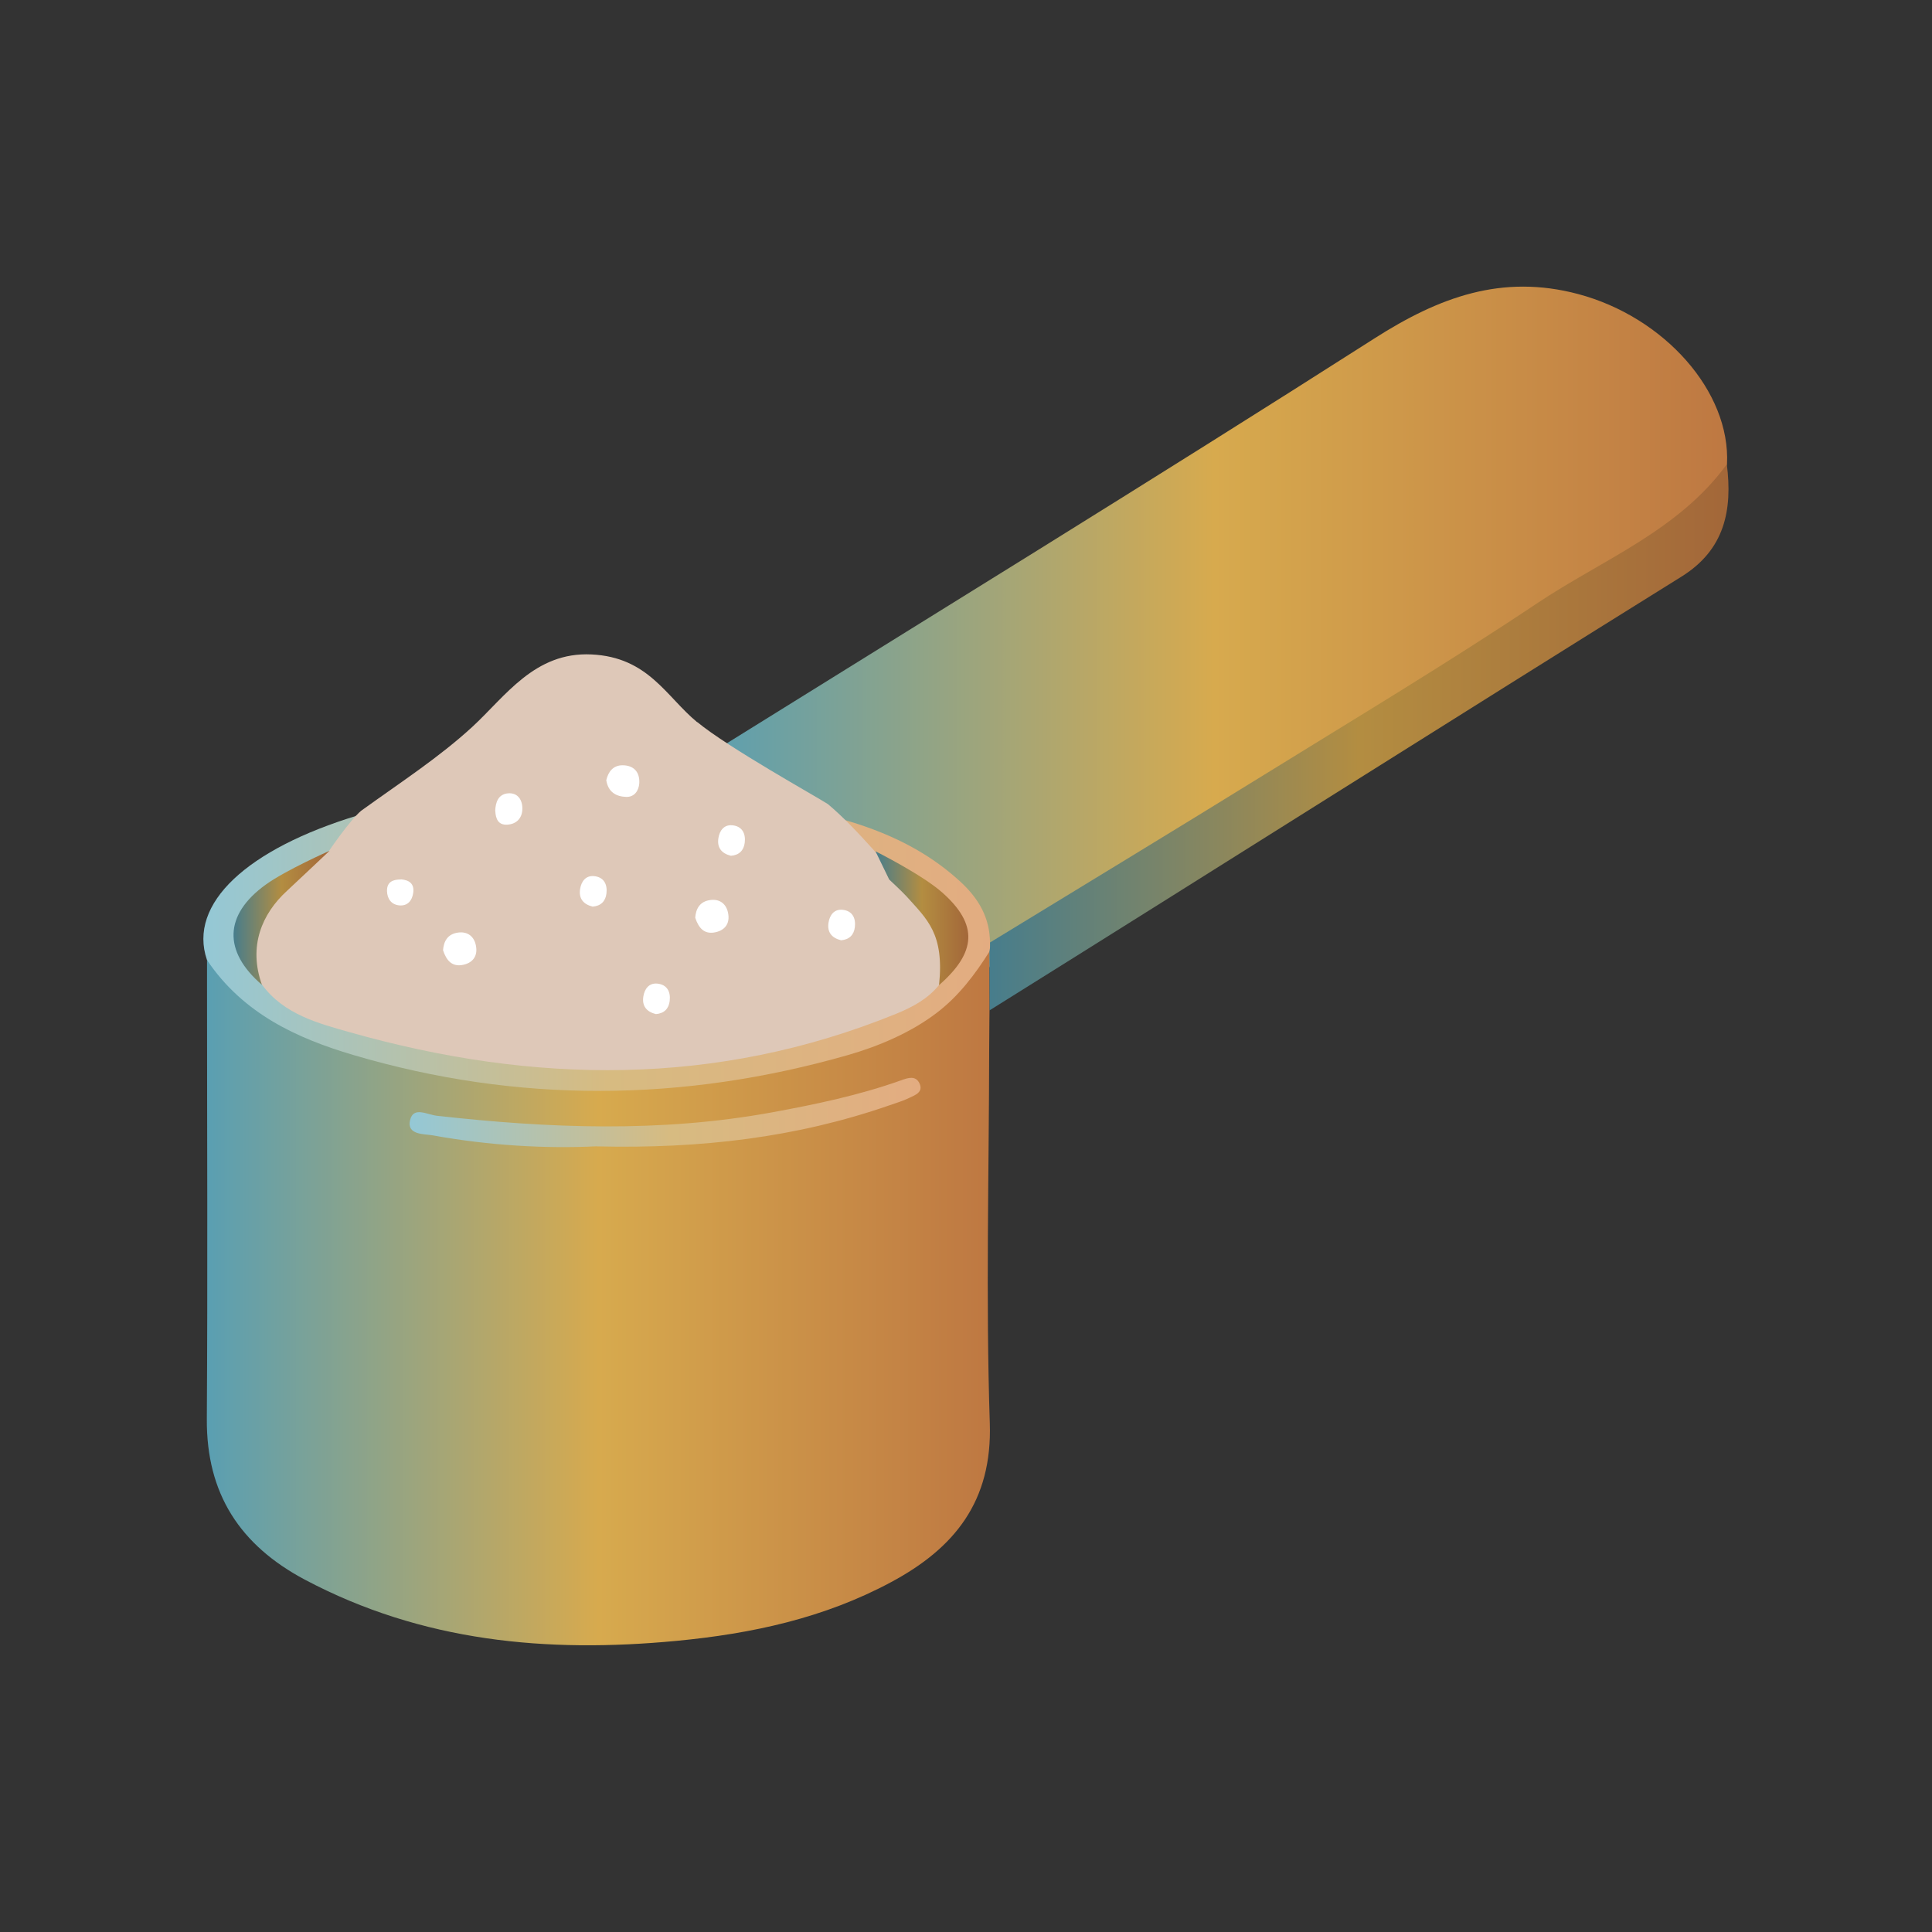 <svg viewBox="0 0 190 190" xmlns:xlink="http://www.w3.org/1999/xlink" xmlns="http://www.w3.org/2000/svg" data-name="Calque 1" id="Calque_1">
  <rect x="0" y="0" width="190" height="190" fill="#333333" stroke="none"/>
  <defs>
    <style>
      .cls-1 {
        fill: url(#linear-gradient-7);
      }

      .cls-2 {
        fill: url(#linear-gradient-5);
      }

      .cls-3 {
        fill: url(#linear-gradient-6);
      }

      .cls-4 {
        fill: url(#linear-gradient-4);
      }

      .cls-5 {
        fill: url(#linear-gradient-3);
      }

      .cls-6 {
        fill: url(#linear-gradient-2);
      }

      .cls-7 {
        fill: url(#linear-gradient);
      }

      .cls-8 {
        fill: #eef7fb;
      }

      .cls-9 {
        fill: #fff;
      }

      .cls-10 {
        opacity: .2;
      }

      .cls-11 {
        fill: #eeecf6;
      }

      .cls-12 {
        fill: #dec8b8;
      }
    </style>
    <linearGradient gradientUnits="userSpaceOnUse" y2="92.34" x2="97.97" y1="92.34" x1="20" id="linear-gradient">
      <stop stop-color="#94c8d6" offset="0"></stop>
      <stop stop-color="#d7bb81" offset=".51"></stop>
      <stop stop-color="#e3ac81" offset="1"></stop>
    </linearGradient>
    <linearGradient gradientUnits="userSpaceOnUse" y2="127.67" x2="97.36" y1="127.67" x1="20.34" id="linear-gradient-2">
      <stop stop-color="#5a9fb2" offset="0"></stop>
      <stop stop-color="#d7aa4e" offset=".5"></stop>
      <stop stop-color="#be7842" offset="1"></stop>
    </linearGradient>
    <linearGradient xlink:href="#linear-gradient-2" y2="60.57" x2="169.85" y1="60.57" x1="68.84" id="linear-gradient-3"></linearGradient>
    <linearGradient gradientUnits="userSpaceOnUse" y2="72.51" x2="170" y1="72.51" x1="97.31" id="linear-gradient-4">
      <stop stop-color="#477d8c" offset="0"></stop>
      <stop stop-color="#b38d41" offset=".5"></stop>
      <stop stop-color="#a36739" offset="1"></stop>
    </linearGradient>
    <linearGradient xlink:href="#linear-gradient-4" y2="90.31" x2="95.23" y1="90.31" x1="86.09" id="linear-gradient-5"></linearGradient>
    <linearGradient xlink:href="#linear-gradient-4" y2="90.26" x2="32.41" y1="90.26" x1="22.96" id="linear-gradient-6"></linearGradient>
    <linearGradient xlink:href="#linear-gradient" y2="109.42" x2="90.53" y1="109.42" x1="40.28" id="linear-gradient-7"></linearGradient>
  </defs>
  <g class="cls-10">
    <path d="M30.73,107.43c-1.58,2.68-2.52,5.89-3.12,8.92-1.45,7.23-.65,14.68,2.01,21.54.34.89,1.8.5,1.45-.4-2.59-6.7-3.42-13.97-1.95-21.03.59-2.81,1.44-5.78,2.91-8.27.49-.83-.8-1.59-1.3-.76h0Z" class="cls-11"></path>
  </g>
  <path d="M147.78,48.33c4.61-.02,7.65-2.06,7.65-5.14,0-2.62-3.43-5.05-7.45-5.27-4.2-.23-8.42,2.46-8.46,5.39-.04,2.8,3.65,5.04,8.27,5.02Z" class="cls-8"></path>
  <ellipse ry="15.34" rx="38.98" cy="92.34" cx="58.98" class="cls-7"></ellipse>
  <path d="M97.34,93.53c-1.47,2.33-3.06,4.43-5.21,6.07-2.57,1.97-5.8,3.32-8.78,4.17-16.18,4.62-32.43,4.76-48.61-.02-5.51-1.63-10.83-4.05-14.38-9.33,0,.87,0,2,0,2.88,0,14.08.07,28.17-.02,42.25-.05,7.35,3.27,12.42,9.66,15.81,11.52,6.1,23.76,7.22,36.52,6.01,7.44-.71,14.53-2.24,21.12-5.78,6.21-3.33,9.96-7.93,9.7-15.64-.4-12.22-.08-24.47-.06-36.71,0-1.49.04-4.58.04-4.58,0,0-.03-3.84,0-5.14Z" class="cls-6"></path>
  <path d="M75.02,78.86c7.03,1.26,13.93,2.79,19.44,7.86,1.79,1.65,2.89,3.54,2.9,6,1.87.81,3.06-.67,4.34-1.45,15.6-9.62,31.05-19.48,46.64-29.13,5.59-3.46,11.11-7.02,16.66-10.53,2.39-1.51,4.12-3.24,4.84-5.96.36-7.16-6.19-14.48-14.63-16.73-7.51-2-13.7.31-20.04,4.36-21.97,14.03-44.19,27.67-66.32,41.45,1.07,2.86,3.14,4.21,6.18,4.12Z" class="cls-5"></path>
  <path d="M68.57,71.03c-3.07-2.53-4.8-6.4-10.4-6.67-5.6-.27-8.47,4.13-11.73,7.13-3.27,3-6.95,5.38-10.92,8.24-1.15.97-3.19,3.99-3.19,3.99,0,0-6.82,5.19-7.59,8.39-.26,1.11.03,3.37,1.03,4.73,2.14,2.92,5.54,3.8,8.65,4.68,18.06,5.11,36.03,5.38,53.71-1.82,1.61-.66,3.1-1.45,4.22-2.83,1.33-3.57-.23-6.01-2.3-8.47-2.48-2.94-5.93-7.07-8.63-9.32-1.1-.72-9.82-5.56-12.85-8.07Z" class="cls-12"></path>
  <path d="M169.83,45.65c-4.76,6.54-12.25,9.39-18.65,13.67-8.79,5.87-17.86,11.31-26.85,16.87-8.97,5.55-17.98,11-26.97,16.5,0,.05.01.25,0,.45,0,.17-.06.45-.06.45,0,0,.02,4.21.02,5.77,22.49-14.05,45.53-28.64,68.04-42.65,4.27-2.66,5.03-6.55,4.46-11.07Z" class="cls-4"></path>
  <path d="M87.42,86.47s1.24,1.15,1.73,1.68c2.03,2.27,3.73,3.67,3.2,8.73,3.68-3.22,3.88-5.95.31-9.11-2-1.77-6.56-4.05-6.56-4.05l1.33,2.74Z" class="cls-2"></path>
  <path d="M25.76,96.85c-1.36-3.8,0-6.98,2.45-9.23.94-.87,4.2-3.95,4.2-3.95,0,0-4.32,1.91-6.28,3.33-4.1,2.96-4.21,6.56-.36,9.86Z" class="cls-3"></path>
  <path d="M58.69,112.74c10.25.24,19.66-.87,28.78-4.04.65-.23,1.32-.42,1.93-.72.59-.28,1.44-.57,1.02-1.45-.38-.78-1.11-.54-1.8-.29-4.12,1.47-8.38,2.36-12.68,3.15-10.98,2.01-21.97,1.57-32.96.34-.99-.11-2.32-.95-2.65.42-.36,1.48,1.39,1.36,2.2,1.5,5.56,1.01,11.17,1.33,16.17,1.08Z" class="cls-1"></path>
  <path d="M43.57,93.45c.35,1.06.9,1.59,1.83,1.46,1.06-.16,1.62-.86,1.4-1.93-.17-.88-.81-1.39-1.73-1.27-1.11.14-1.44.94-1.5,1.75Z" class="cls-9"></path>
  <path d="M68.37,90.25c.35,1.06.9,1.59,1.83,1.46,1.06-.16,1.62-.86,1.4-1.93-.17-.88-.81-1.39-1.73-1.27-1.11.14-1.44.94-1.5,1.75Z" class="cls-9"></path>
  <path d="M59.62,76.7c.18,1.22,1,1.64,1.96,1.67.79.03,1.24-.59,1.29-1.35.06-1.12-.57-1.76-1.65-1.76-.94,0-1.4.66-1.59,1.44Z" class="cls-9"></path>
  <path d="M48.71,79.77c.04.76.29,1.38,1.17,1.33.94-.05,1.48-.67,1.49-1.55.02-.86-.44-1.62-1.42-1.53-.95.09-1.22.88-1.25,1.74Z" class="cls-9"></path>
  <path d="M64.5,99.73c.81-.06,1.27-.53,1.36-1.29.11-.91-.26-1.62-1.23-1.71-.81-.07-1.24.52-1.36,1.26-.15.94.31,1.51,1.23,1.74Z" class="cls-9"></path>
  <path d="M82.71,92.47c.81-.06,1.27-.53,1.36-1.29.11-.91-.26-1.62-1.23-1.71-.81-.07-1.24.52-1.36,1.26-.15.94.31,1.51,1.23,1.74Z" class="cls-9"></path>
  <path d="M71.88,84.16c.81-.06,1.27-.53,1.36-1.29.11-.91-.26-1.62-1.23-1.71-.81-.07-1.24.52-1.36,1.26-.15.94.31,1.51,1.23,1.74Z" class="cls-9"></path>
  <path d="M58.28,89.16c.81-.06,1.27-.53,1.36-1.29.11-.91-.26-1.62-1.23-1.71-.81-.07-1.24.52-1.36,1.26-.15.94.31,1.51,1.23,1.74Z" class="cls-9"></path>
  <path d="M39.43,86.49c-.77,0-1.39.22-1.37,1.14.02.77.43,1.34,1.22,1.41.82.07,1.26-.49,1.36-1.25.12-.87-.39-1.25-1.21-1.31Z" class="cls-9"></path>
</svg>